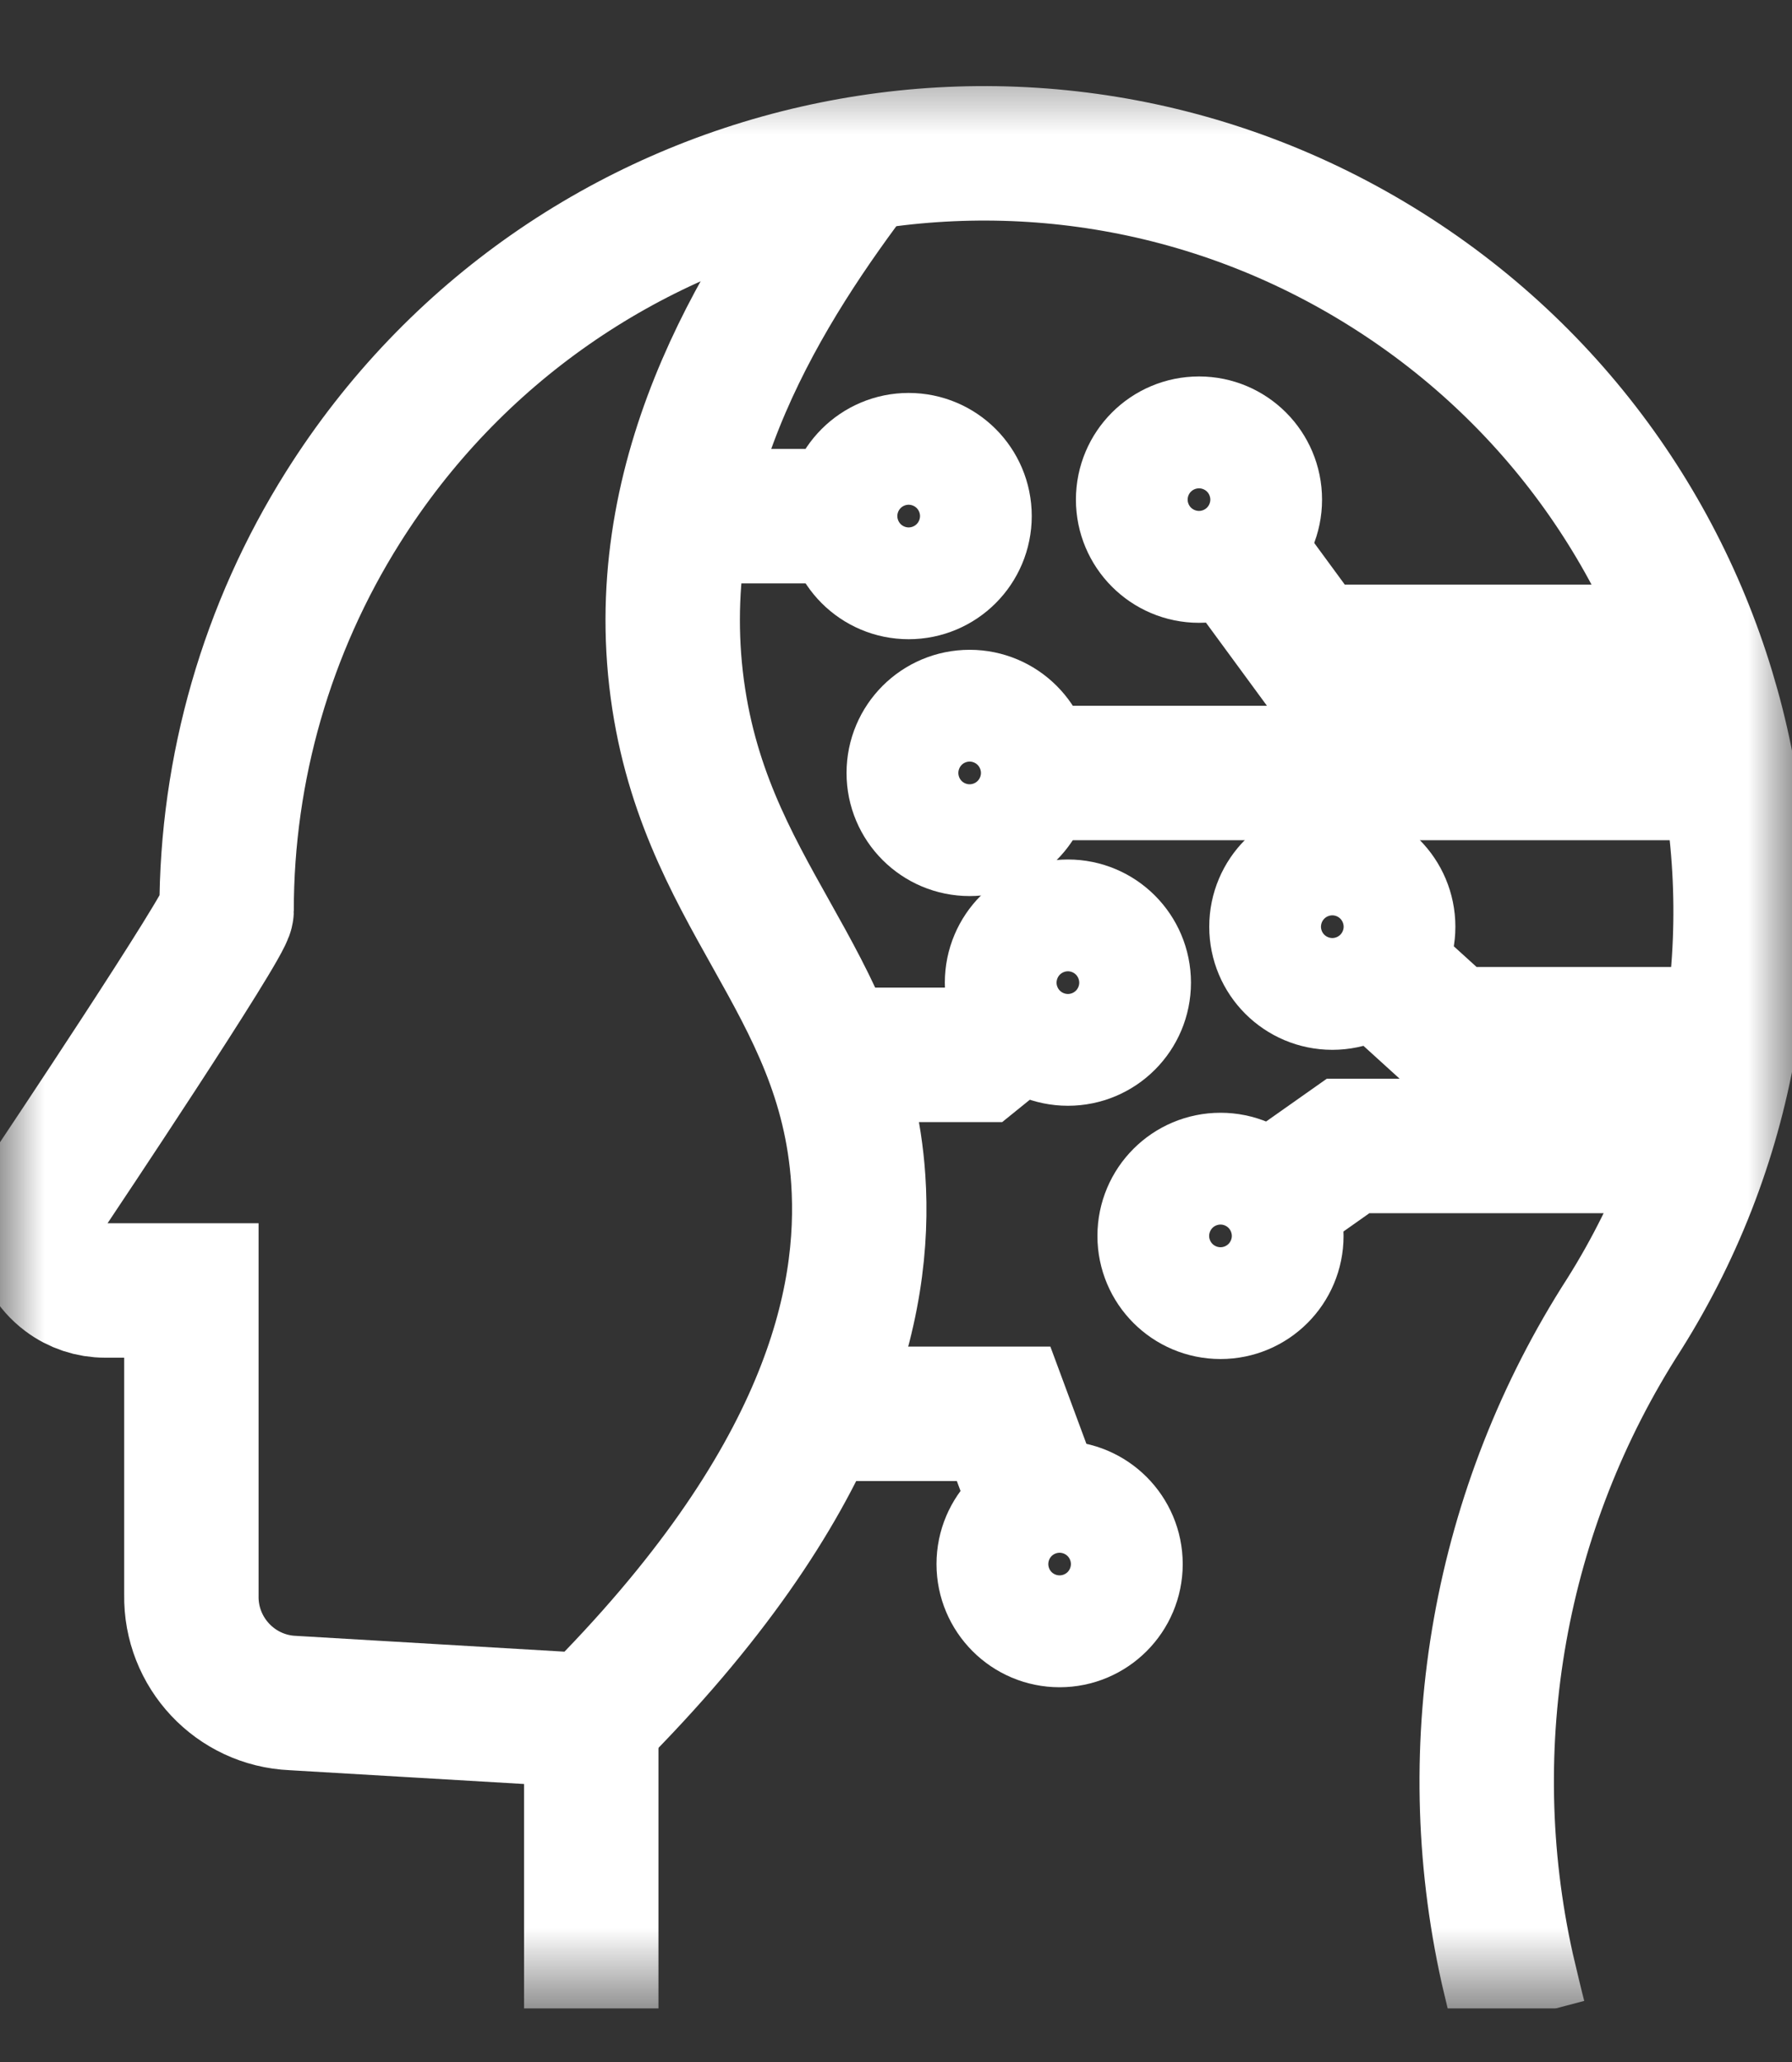 <svg width="20" height="23" viewBox="0 0 20 23" fill="none" xmlns="http://www.w3.org/2000/svg">
<rect x="0" y="0" width="20" height="23" fill="#333333" stroke="none"/>
<g clip-path="url(#clip0_734_31784)">
<mask id="mask0_734_31784" style="mask-type:luminance" maskUnits="userSpaceOnUse" x="0" y="0" width="20" height="23">
<path d="M20 0.597H0V22.403H20V0.597Z" fill="white"/>
</mask>
<g mask="url(#mask0_734_31784)">
<path d="M16.956 22.51C16.923 22.385 16.878 22.194 16.822 21.957C16.264 19.448 16.734 16.82 18.127 14.659C20.612 10.711 19.426 5.495 15.477 3.01C11.528 0.524 6.313 1.711 3.828 5.659C2.979 7.007 2.529 8.567 2.529 10.159C2.529 10.31 0.584 13.217 0.584 13.217C0.341 13.543 0.407 14.004 0.732 14.247C0.859 14.343 1.014 14.394 1.173 14.394H2.136V17.79C2.124 18.432 2.626 18.968 3.268 18.996L6.599 19.192V22.509" stroke="white" stroke-width="1.5" stroke-miterlimit="10"/>
<path d="M9.59 1.824C8.558 3.182 7.272 5.173 7.545 7.572C7.822 9.99 9.428 10.904 9.579 13.157C9.669 14.507 9.251 16.541 6.597 19.191" stroke="white" stroke-width="1.5" stroke-miterlimit="10"/>
<path d="M13.382 6.197C13.726 6.197 14.005 5.917 14.005 5.573C14.005 5.228 13.726 4.949 13.382 4.949C13.037 4.949 12.758 5.228 12.758 5.573C12.758 5.917 13.037 6.197 13.382 6.197Z" stroke="white" stroke-width="1.5" stroke-miterlimit="10"/>
<path d="M13.622 14.409C13.966 14.409 14.245 14.13 14.245 13.786C14.245 13.441 13.966 13.162 13.622 13.162C13.277 13.162 12.998 13.441 12.998 13.786C12.998 14.13 13.277 14.409 13.622 14.409Z" stroke="white" stroke-width="1.5" stroke-miterlimit="10"/>
<path d="M10.822 9.245C11.166 9.245 11.446 8.966 11.446 8.622C11.446 8.277 11.166 7.998 10.822 7.998C10.477 7.998 10.198 8.277 10.198 8.622C10.198 8.966 10.477 9.245 10.822 9.245Z" stroke="white" stroke-width="1.5" stroke-miterlimit="10"/>
<path d="M14.87 10.96C15.214 10.96 15.493 10.681 15.493 10.337C15.493 9.992 15.214 9.713 14.87 9.713C14.525 9.713 14.246 9.992 14.246 10.337C14.246 10.681 14.525 10.96 14.87 10.96Z" stroke="white" stroke-width="1.5" stroke-miterlimit="10"/>
<path d="M13.751 6.075L14.629 7.271H18.916" stroke="white" stroke-width="1.5" stroke-miterlimit="10"/>
<path d="M11.446 8.622H19.287" stroke="white" stroke-width="1.5" stroke-miterlimit="10"/>
<path d="M15.331 10.756L16.19 11.536H19.314" stroke="white" stroke-width="1.5" stroke-miterlimit="10"/>
<path d="M14.132 13.426L15.046 12.782H19.01" stroke="white" stroke-width="1.5" stroke-miterlimit="10"/>
<path d="M7.624 5.757H9.517" stroke="white" stroke-width="1.5" stroke-miterlimit="10"/>
<path d="M10.141 6.38C10.486 6.38 10.765 6.101 10.765 5.756C10.765 5.412 10.486 5.133 10.141 5.133C9.797 5.133 9.518 5.412 9.518 5.756C9.518 6.101 9.797 6.38 10.141 6.38Z" stroke="white" stroke-width="1.5" stroke-miterlimit="10"/>
<path d="M11.826 18.07C12.17 18.07 12.45 17.79 12.45 17.446C12.45 17.102 12.17 16.822 11.826 16.822C11.481 16.822 11.202 17.102 11.202 17.446C11.202 17.79 11.481 18.07 11.826 18.07Z" stroke="white" stroke-width="1.5" stroke-miterlimit="10"/>
<path d="M9.083 15.77H11.201L11.607 16.865" stroke="white" stroke-width="1.5" stroke-miterlimit="10"/>
<path d="M11.919 11.584C12.263 11.584 12.542 11.305 12.542 10.961C12.542 10.616 12.263 10.337 11.919 10.337C11.574 10.337 11.295 10.616 11.295 10.961C11.295 11.305 11.574 11.584 11.919 11.584Z" stroke="white" stroke-width="1.5" stroke-miterlimit="10"/>
<path d="M9.272 11.766H10.92L11.432 11.352" stroke="white" stroke-width="1.5" stroke-miterlimit="10"/>
</g>
</g>
<defs>
<clipPath id="clip0_734_31784">
<rect width="20" height="21.807" fill="white" transform="translate(0 0.597)"/>
</clipPath>
</defs>
</svg>
